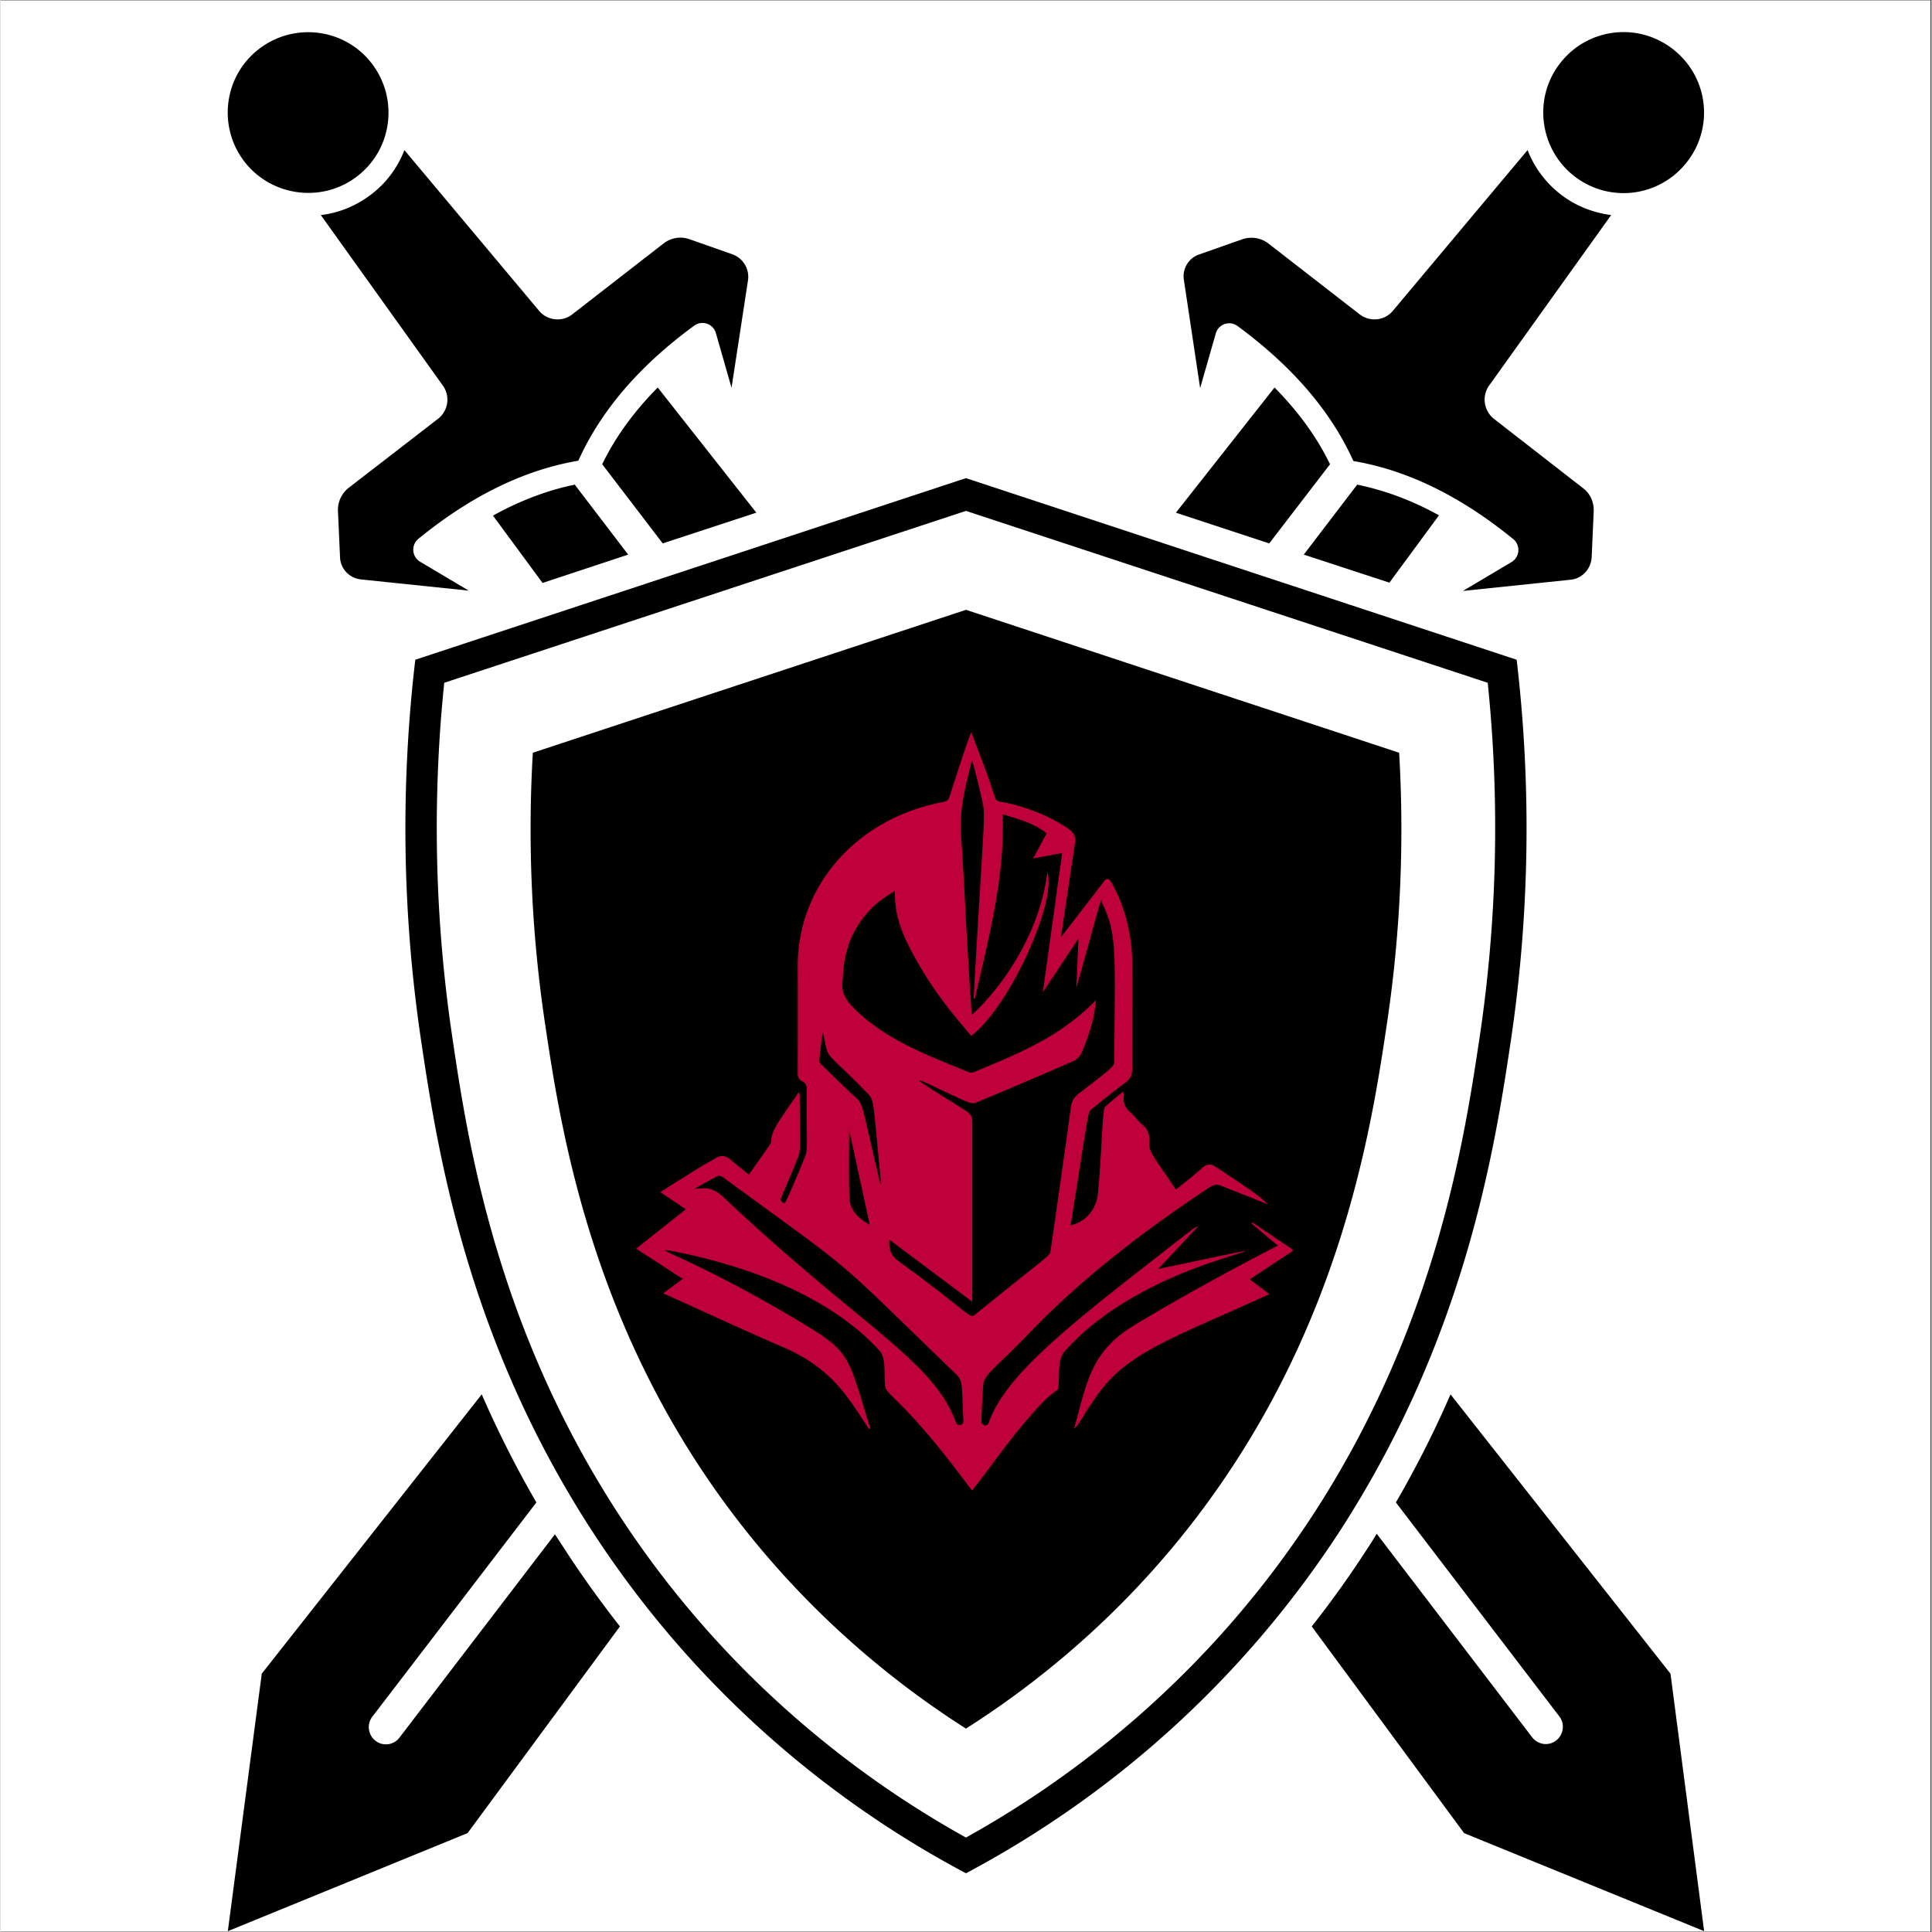 <?xml version="1.0" encoding="UTF-8"?>
<svg data-bbox="0 0.059 224.879 224.881" height="300" viewBox="0 0 224.88 225" width="300" xmlns="http://www.w3.org/2000/svg" data-type="color">
    <rect x="0" y="0" width="224.88" height="225" fill="#333333" stroke="none"/>
    <g>
        <defs>
            <clipPath id="92f140c3-efbc-46d2-bc30-670d70b76bf3">
                <path d="M0 .059h224.762v224.879H0Zm0 0"/>
            </clipPath>
            <clipPath id="dcc2428c-5432-41bc-9160-087531086503">
                <path d="M26 3h173v221.938H26Zm0 0"/>
            </clipPath>
            <clipPath id="61f9943e-181e-4183-9a59-f78a78e6b0a8">
                <path d="M74.023 85.273h76.461v88.454h-76.46Zm0 0"/>
            </clipPath>
        </defs>
        <g clip-path="url(#92f140c3-efbc-46d2-bc30-670d70b76bf3)">
            <path d="M0 .059h224.879V224.94H0Zm0 0" fill="#ffffff" data-color="1"/>
            <path d="M0 .059h224.879V224.94H0Zm0 0" fill="#ffffff" data-color="1"/>
        </g>
        <g clip-path="url(#dcc2428c-5432-41bc-9160-087531086503)">
            <path d="M175.883 121.258a168 168 0 0 0 .687-44.426l-64.132-21.148-64.133 21.148a168 168 0 0 0 .687 44.426c1.926 12.965 5.367 34.558 19.774 56.844 14.546 22.488 32.976 34.386 43.671 40.058a117.94 117.94 0 0 0 43.672-40.058c14.371-22.286 17.848-43.88 19.774-56.844M112.437 214c-11.828-6.566-27.921-18.293-40.609-37.895-14.273-22.042-17.504-43.738-19.223-55.394a165 165 0 0 1-.93-41.195L112.439 59.5 173.2 79.516a165 165 0 0 1-.93 41.195c-1.753 11.656-4.949 33.32-19.222 55.394-12.688 19.602-28.781 31.329-40.61 37.895m50.446-126.336a153 153 0 0 1-1.41 31.465c-1.618 10.832-4.61 30.98-17.606 51.062-9.73 15.063-21.699 24.93-31.43 31.121-9.73-6.19-21.699-16.093-31.43-31.12-12.995-20.083-15.987-40.231-17.605-51.063a153 153 0 0 1-1.41-31.465l50.446-16.644ZM66.875 56.441l6.223 8.149-9.97 3.3-5.776-7.84c3.16-1.753 6.359-2.956 9.523-3.609m10.246 6.844-7.047-9.219c1.512-3.129 3.68-6.12 6.465-8.937l11.484 14.578Zm121.281 161.617-27.953-11.418-17.746-24.07c2.34-2.957 4.54-6.05 6.602-9.25.347-.516.656-1.031.965-1.547l18.12 23.727c.688.86 1.926 1.031 2.786.344.449-.344.687-.825.758-1.34a1.98 1.98 0 0 0-.414-1.48l-19.016-24.895a121 121 0 0 0 6.363-12.586l25.617 32.527ZM47.035 17.48l15.68 18.708c.96 1.167 2.715 1.34 3.887.41l10.625-8.25a3.18 3.18 0 0 1 3.023-.485l4.988 1.754a2.79 2.79 0 0 1 1.82 2.992L85.134 45.16l-1.82-6.36a1.627 1.627 0 0 0-2.547-.859c-6.153 4.504-10.762 9.696-13.477 15.715-6.5 1.098-12.691 4.262-18.605 9.078a1.64 1.64 0 0 0 .171 2.68l5.676 3.371-12.55-1.305c-1.344-.14-2.41-1.238-2.442-2.613l-.242-5.367a3.27 3.27 0 0 1 1.238-2.68l10.418-8.047a2.82 2.82 0 0 0 .55-3.886l-14.202-19.84c2.097-.242 4.129-1.067 5.918-2.442a11.8 11.8 0 0 0 3.816-5.125M28.43 18.855c-3.164-4.09-2.442-9.972 1.652-13.136 4.09-3.164 9.973-2.442 13.137 1.652 3.16 4.09 2.441 9.973-1.653 13.137-4.058 3.164-9.972 2.406-13.136-1.653m119.324 44.43-10.867-3.578 11.484-14.578c2.785 2.816 4.953 5.809 6.465 8.937Zm4.023 1.305L158 56.44c3.164.653 6.363 1.82 9.523 3.575l-5.773 7.84ZM65.535 180.164c2.063 3.2 4.262 6.258 6.602 9.25l-17.742 24.07-27.922 11.418 3.953-29.988 25.617-32.527a124 124 0 0 0 6.363 12.586l-19.086 24.93a1.97 1.97 0 0 0-.414 1.476c.07.516.313 1 .758 1.344.86.687 2.133.515 2.785-.344l18.121-23.695c.309.484.657 1 .965 1.48M137.816 32.61a2.69 2.69 0 0 1 1.82-2.992l4.989-1.754a3.27 3.27 0 0 1 3.023.485l10.625 8.25c1.207.93 2.926.757 3.887-.41l15.68-18.708a12.06 12.06 0 0 0 3.816 5.125c1.754 1.375 3.82 2.165 5.918 2.442l-14.203 19.84c-.894 1.238-.621 2.957.55 3.886l10.384 8.079c.828.62 1.273 1.617 1.238 2.683l-.238 5.363c-.07 1.344-1.102 2.477-2.442 2.614L170.31 68.82l5.675-3.37a1.64 1.64 0 0 0 .172-2.68c-5.914-4.817-12.105-7.98-18.601-9.079-2.72-6.02-7.325-11.175-13.48-15.714a1.627 1.627 0 0 0-2.548.859l-1.82 6.36Zm43.809-25.238c3.164-4.094 9.043-4.848 13.133-1.652 4.094 3.164 4.851 9.047 1.652 13.136a9.33 9.33 0 0 1-13.137 1.653c-4.058-3.164-4.812-9.078-1.648-13.137m0 0" fill="#000000" data-color="2"/>
        </g>
        <g clip-path="url(#61f9943e-181e-4183-9a59-f78a78e6b0a8)">
            <path d="m134.813 147.79 4.671-4.981a2.4 2.4 0 0 0-.718.386c-12.762 9.977-21.625 16.48-23.68 22.504-.164.48-.875.348-.86-.16.044-1.406.118-2.805.215-4.207.09-1.273 1.278-1.836 5.313-6.027 6.308-6.563 13.5-12.028 21.058-17.04.446-.296.833-.374 1.32-.18 2.77 1.114 3.618 1.395 5.481 2.2-1.066-1.07-1.972-1.66-6.129-4.422-.535-.355-1.039-.312-1.527.14-.656.614-2.312 1.93-3.066 2.54-2.711-4.012-3.176-4.367-3.102-5.594.047-.777-.152-1.449-.816-1.976-.485-.383-.832-.934-1.305-1.336-.676-.575-1-1.242-.836-2.13.016-.1-.039-.214-.074-.402-.75.625-1.442 1.184-2.11 1.77-.355.316-.347 4.82-.84 10.078-.175 1.902-1.46 3.379-3.19 3.75 2.19-13.61 1.964-13.14 2.487-13.562 1.297-1.04 2.582-2.098 3.926-3.078.602-.438.77-.938.77-1.637-.02-4.18.031-8.364-.008-12.543-.035-3.625-1.23-7.219-2.57-9.332a.378.378 0 0 0-.618-.028l-5.109 6.633 1.652-11.097c.13-.86-.53-1.344-.492-1.309-1.02-.871-4.386-2.723-8.187-3.379-.36-.062-.547-.172-.656-.508-.91-2.808-1.051-3.082-2.766-7.586-.559 1.297-2.488 7.395-2.492 7.399-.13.41-.258.633-.75.722-9.766 1.786-17.016 9.497-16.961 19.192.02 4.12.011 8.238 0 12.36-.008 1.386 1.066.585 1.054 1.964-.043 6.488.176 6.856-.265 7.941-.324.797-1.848 4.458-2.293 5.29-.48-.141-.563-.364-.371-.797a172 172 0 0 0 1.922-4.598c.254-.633.218-.469.18-7.14 0-.122-.036-.247-.071-.477-2.566 3.781-3.164 4.422-3.262 5.797-.02.28-.015.21-2.582 3.867-.758-.613-1.476-1.172-2.172-1.762-.543-.46-1.078-.547-1.703-.16-1.078.668-.058-.094-6.441 3.96l2.969 2-5.786 4.583 5.43 3.523-2.277 1.676c4.672 2.106 9.265 4.246 13.918 6.254 5.855 2.524 7.64 5.957 10.043 9.543l.168-.062c-2.461-7.711-2.157-8.711-6.836-11.586-13.352-8.211-19.992-9.817-15.844-8.985 8.46 1.688 17.902 5.156 23.691 11.461.825.895.563 2.34.684 4.063.09 1.3 1.965 1.32 9.578 11.543.18.238.371.472.574.738.145-.156 1.586-2.059 1.657-2.156 8.312-11.344 8.32-8.77 8.402-9.993.113-1.687-.074-3.144.68-4.007 3.828-4.387 9.53-7.551 14.964-9.637 5.66-2.176 11.993-3.367-4.042-.004M95.355 123.53c.09-1.094.22-2.183.43-3.285.754 3.531-.094 1.637 5.23 7.137.727.75.587.699 1.442 9.543.102 1.039.152 1.02.027 1.039-2.234-9.477-2-9.356-2.953-10.215-1.324-1.2-2.594-2.465-3.875-3.71-.136-.138-.312-.349-.3-.509m5.872 19.102c-1.375-.738-2.317-1.727-2.368-3.192-.09-2.632-.023-5.265-.023-7.828Zm10.05 23.047c-2.68-7.325-11.011-11.078-27.047-26.223-1.44-1.36-2.277-1.078-3.43-.992.973-.547 1.845-1.063 2.747-1.516.152-.074.484.078.664.211 16.223 11.86 12.137 8.461 27.055 22.871.867.836.66 1.23.87 5.473.024.508-.683.652-.859.176m-6.699-18.805c-.906-.656-1.137-1.426-1.07-2.508l9.66 7.235v-20.875c.004-1.364-.207-.844-6.195-4.844a.6.6 0 0 1 .43.047c5.386 2.504 5.609 2.734 6.238 2.468a730 730 0 0 0 11.242-4.796c.414-.184.86-.59 1.031-1 1.531-3.676 1.492-4.985 1.672-6.133-4.129 4.234-8.676 6.078-14.25 8.402-.18.074-.453.04-.645-.035-4.851-1.969-9.601-3.766-13.218-7.324-.961-.95-1.66-1.953-1.391-3.387.078-.434-.258-5.184 3.902-8.852.664-.585 1.45-1.03 2.176-1.543-.066 2.352.578 4.368 1.55 6.31 2.786 5.55 5.938 8.858 7.317 10.605 4.371-3.247 10.024-15.547 8.883-19.094-.93 7.754-5.937 14.101-8.808 16.652-.864-13.23-.758-14.035-1.25-20.992-.215-3.016.582-5.84 1.285-8.707a74 74 0 0 1 1.066 4.226c.559 2.598.453.02-.879 23.54l.156.015c1.586-7.047 3.493-14.047 3.23-21.45 1.895.583 3.552.993 5.118 2.208l-1.566 2.934 3.375-.633-2.25 16.21 4.148-6.257-.246 5.766c3.422-12.192 2.8-10.27 2.965-9.946 1.824 3.649 1.531 5.742 1.45 18.485-.005.574-.188.73-4.134 3.757-.523.403-.816.864-.91 1.543a2018 2018 0 0 1-2.379 16.79c-.082.585.055.253-8.758 7.382-.73.594-.41-.004-8.945-6.199m40.902 2.121 2.29 1.719c-11.368 5.191-16.543 6.758-20.102 11.84-1.781 2.543-2.156 3.55-2.633 3.804 1.586-5.816 2.031-9.05 7.203-12.148 5.742-3.438 10.797-6.188 16.516-9.152l-3.063-2.559.098-.14 4.82 3.25Zm0 0" fill="#be003b" data-color="3"/>
        </g>
    </g>
</svg>
